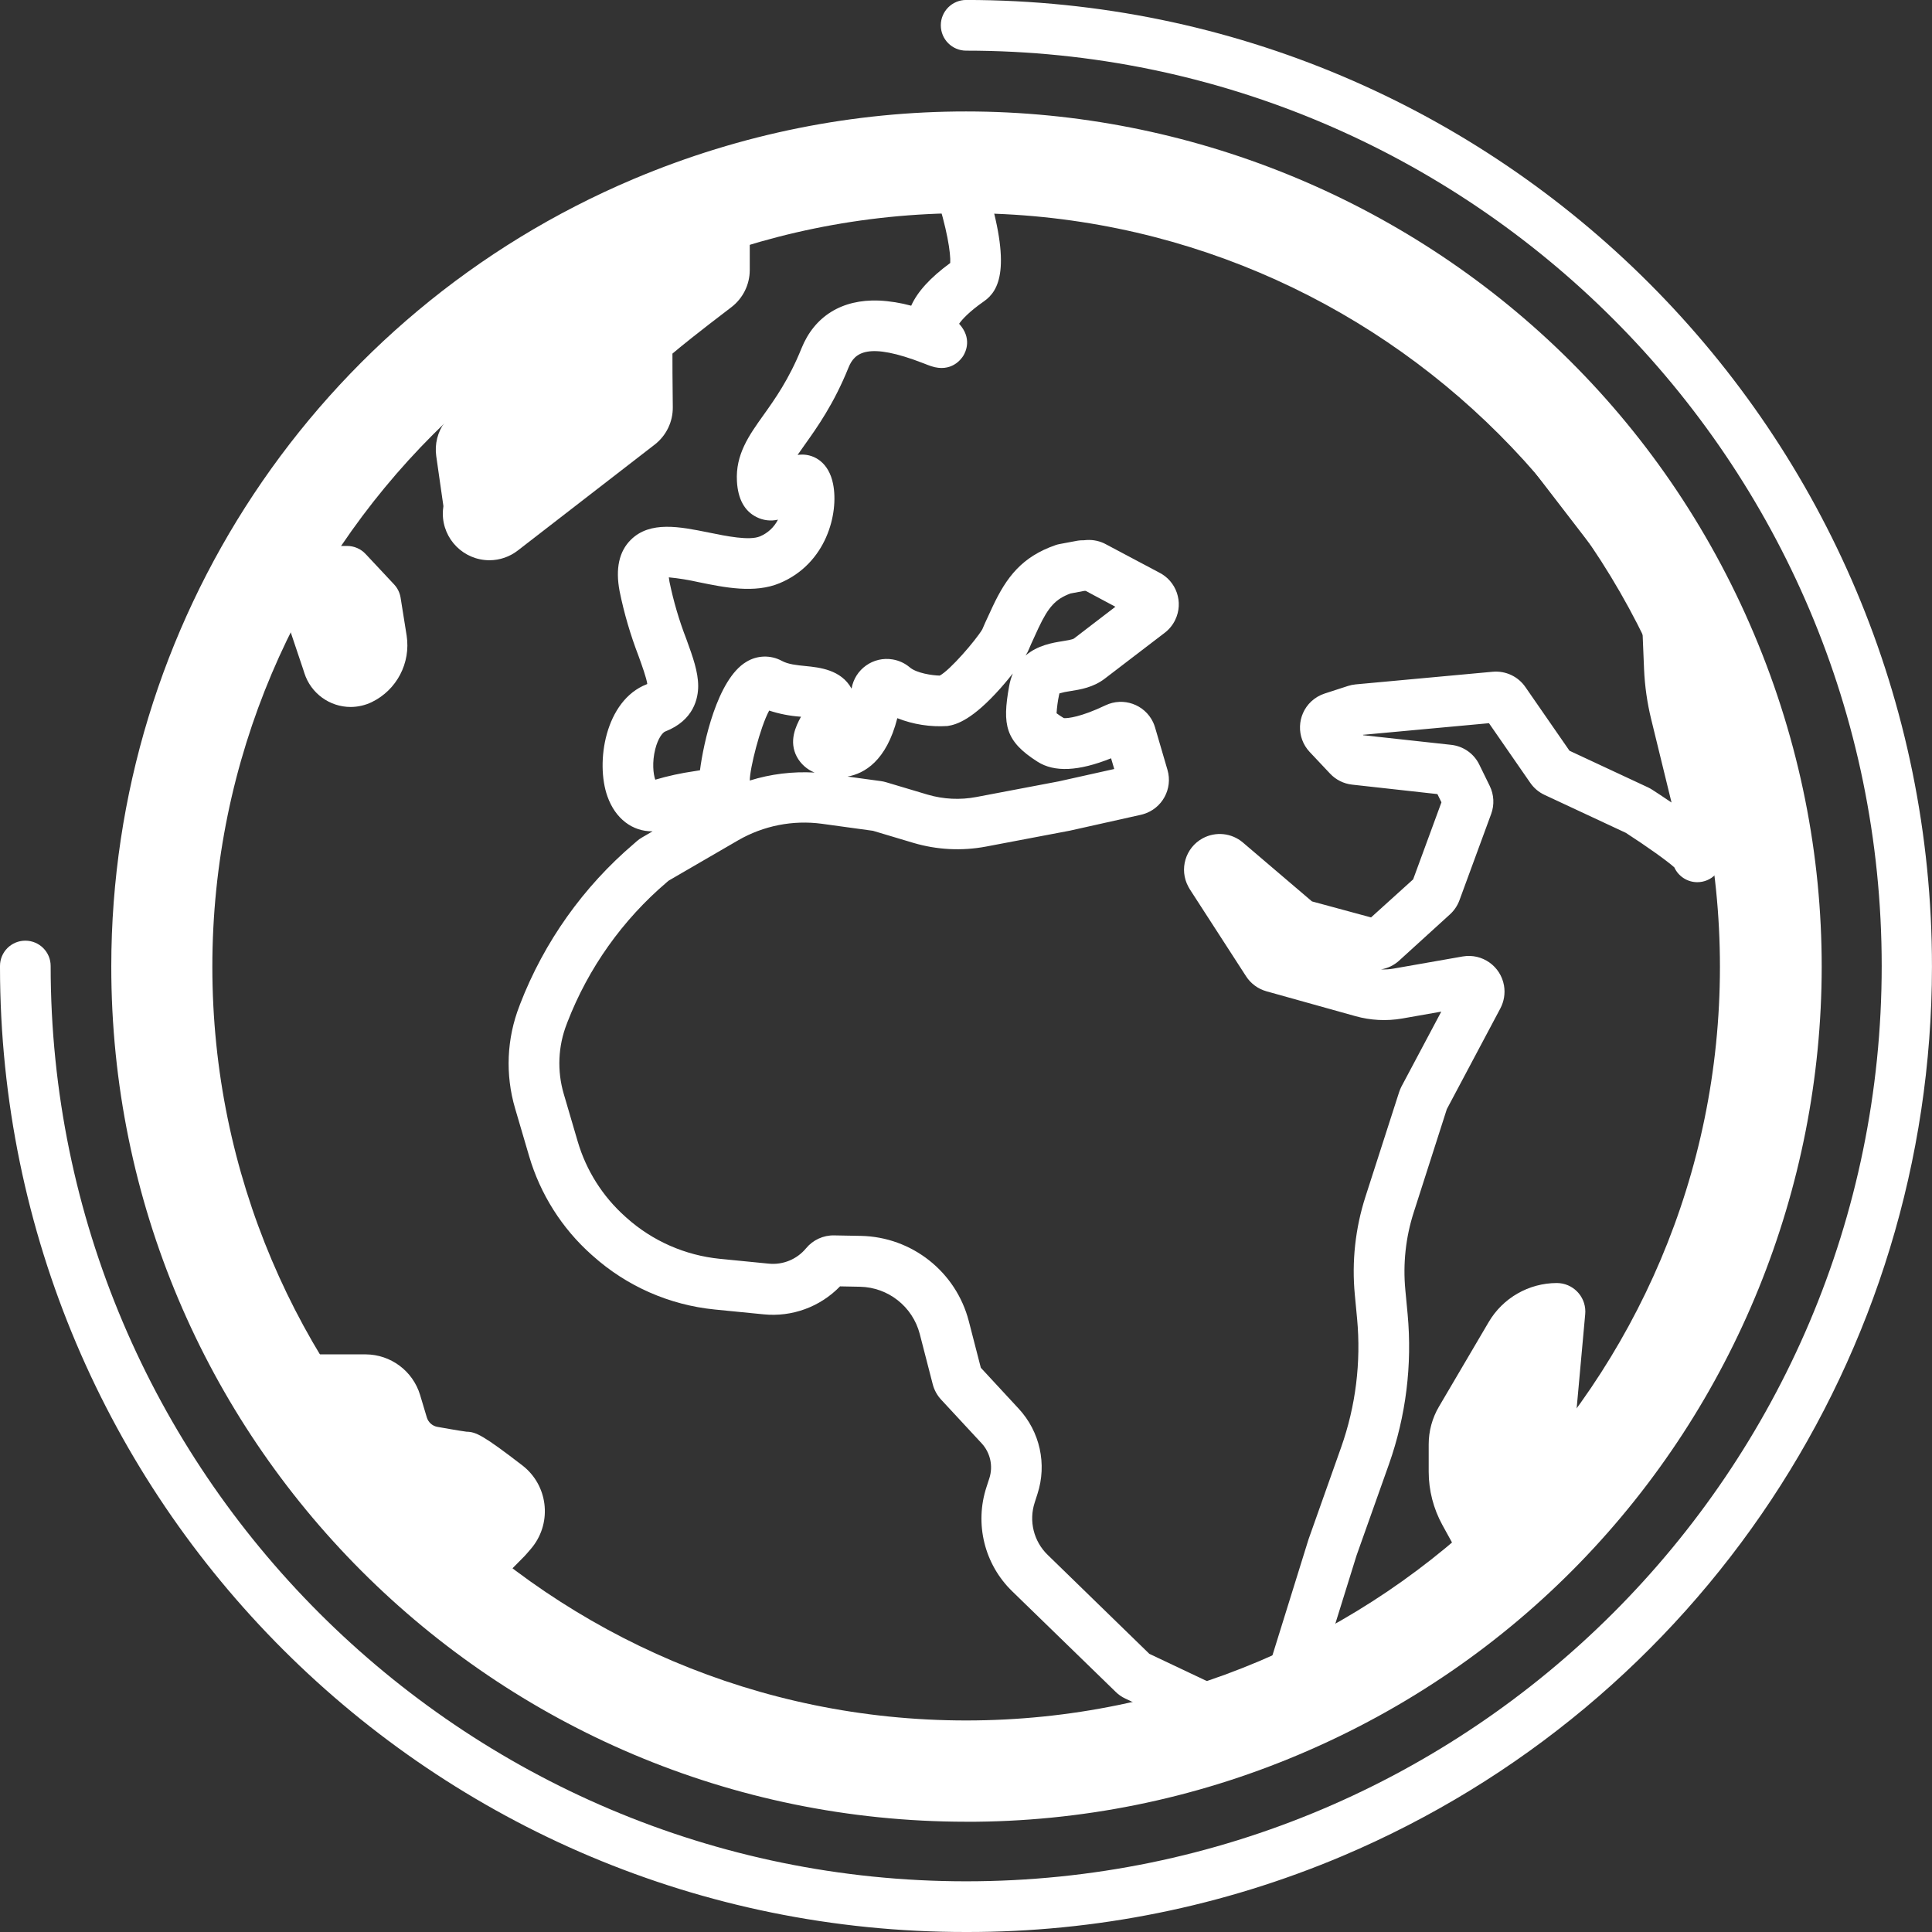 <svg xmlns="http://www.w3.org/2000/svg" width="55" height="55" viewBox="0 0 55 55" fill="none"><rect x="0" y="0" width="55" height="55" fill="#333333" stroke="none"/><g clip-path="url(#clip0_319_1389)"><path d="M42.997 38.414L41.58 40.822C41.455 41.036 41.388 41.28 41.388 41.528V42.308C41.388 42.718 41.492 43.122 41.689 43.482L42.414 44.799L44.089 41.229L44.404 37.76C44.409 37.709 44.371 37.664 44.321 37.66C44.318 37.66 44.315 37.66 44.312 37.66C43.771 37.66 43.27 37.947 42.997 38.414ZM9.883 16.264H9.505L8.75 17.141L9.317 18.832L9.354 18.945C9.467 19.295 9.841 19.486 10.191 19.374C10.22 19.365 10.248 19.353 10.275 19.34C10.702 19.135 10.943 18.675 10.869 18.207L10.697 17.129L9.883 16.264H9.883ZM9.098 39.276H10.412C10.808 39.276 11.157 39.535 11.269 39.916L11.46 40.554C11.579 40.956 11.915 41.256 12.327 41.33C12.725 41.399 13.17 41.478 13.262 41.478C13.355 41.478 13.934 41.905 14.43 42.29C14.834 42.602 14.909 43.183 14.597 43.587C14.586 43.602 14.574 43.616 14.562 43.63L14.45 43.759C14.44 43.77 14.43 43.781 14.42 43.792L13.232 44.993L10.368 43.048L8.794 39.76C8.713 39.592 8.784 39.391 8.951 39.311C8.996 39.289 9.047 39.278 9.097 39.278L9.098 39.276ZM16.969 7.868L15.352 9.875C15.338 9.892 15.324 9.908 15.309 9.923L14.246 10.985C14.225 11.006 14.205 11.029 14.187 11.054L13.17 12.44C13.076 12.567 13.036 12.726 13.058 12.882L13.264 14.315C13.273 14.374 13.273 14.435 13.264 14.494L13.259 14.528C13.207 14.857 13.432 15.166 13.762 15.219C13.927 15.245 14.095 15.201 14.226 15.099L18.123 12.085C18.273 11.969 18.36 11.789 18.358 11.598C18.349 11.034 18.335 9.864 18.363 9.755C18.39 9.646 19.75 8.596 20.31 8.169C20.46 8.055 20.548 7.877 20.548 7.688V6.883C20.548 6.549 20.277 6.278 19.943 6.279C19.843 6.279 19.744 6.304 19.655 6.352L17.154 7.717C17.083 7.755 17.02 7.807 16.969 7.869V7.868Z" fill="white"></path><path d="M27.504 51.861C14.057 51.854 3.162 40.95 3.168 27.506C3.173 17.731 9.025 8.907 18.029 5.099C30.416 -0.134 44.701 5.664 49.934 18.049C55.168 30.434 49.368 44.716 36.981 49.948C33.983 51.217 30.76 51.868 27.505 51.862L27.504 51.861ZM27.504 6.068C15.672 6.068 6.045 15.693 6.045 27.523C6.045 39.352 15.672 48.978 27.504 48.978C39.336 48.978 48.963 39.352 48.963 27.523C48.963 15.693 39.338 6.069 27.504 6.069V6.068Z" fill="white"></path><path d="M34.508 49.414C34.357 49.414 34.208 49.381 34.072 49.316L32.036 48.355C31.934 48.308 31.841 48.243 31.762 48.165L28.821 45.306C28.024 44.537 27.738 43.379 28.085 42.328L28.164 42.085C28.277 41.737 28.193 41.356 27.944 41.087L26.791 39.843C26.677 39.72 26.595 39.57 26.553 39.407L26.183 37.973C25.98 37.196 25.286 36.648 24.483 36.631L23.914 36.62C23.348 37.205 22.545 37.499 21.735 37.416L20.347 37.279C19.058 37.151 17.843 36.617 16.878 35.753L16.839 35.719C15.996 34.968 15.38 33.994 15.062 32.91L14.665 31.558C14.38 30.594 14.424 29.564 14.79 28.629L14.806 28.585C15.49 26.815 16.606 25.244 18.052 24.014L18.129 23.946C18.175 23.906 18.225 23.871 18.277 23.841L18.578 23.666C18.007 23.674 17.517 23.308 17.292 22.671C16.949 21.71 17.224 19.942 18.409 19.48L18.427 19.472C18.403 19.298 18.276 18.947 18.18 18.68C17.948 18.078 17.766 17.458 17.638 16.826C17.517 16.186 17.625 15.695 17.959 15.366C18.508 14.822 19.355 14.994 20.172 15.159C20.689 15.265 21.334 15.396 21.637 15.269C21.858 15.176 22.038 15.008 22.147 14.794C21.942 14.842 21.726 14.815 21.537 14.72C21.194 14.549 21.007 14.206 20.979 13.7C20.936 12.937 21.322 12.396 21.728 11.826C22.054 11.37 22.46 10.801 22.815 9.921C23.185 9.001 23.968 8.517 25.018 8.556C25.33 8.571 25.639 8.621 25.94 8.703C26.118 8.304 26.485 7.902 27.051 7.487C27.069 7.213 26.96 6.498 26.631 5.496C26.534 5.194 26.582 4.865 26.761 4.603L27.311 3.81C27.563 3.442 28.027 3.283 28.452 3.42L40.487 7.219C40.686 7.281 40.86 7.404 40.987 7.568L47.959 16.626C48.087 16.792 48.16 16.994 48.169 17.203L48.245 18.987C48.262 19.372 48.316 19.755 48.408 20.129L49.011 22.6C49.031 22.679 49.04 22.76 49.04 22.841V24.393C49.04 24.791 48.717 25.114 48.319 25.114C48.037 25.114 47.781 24.949 47.664 24.692C47.464 24.511 46.897 24.105 46.284 23.709L43.968 22.628C43.805 22.552 43.665 22.433 43.563 22.285L42.388 20.588L38.799 20.919L38.809 20.93L41.312 21.204C41.658 21.242 41.96 21.453 42.112 21.766L42.409 22.373C42.531 22.621 42.546 22.91 42.451 23.17L41.546 25.633C41.488 25.787 41.394 25.926 41.271 26.036L39.829 27.348C39.685 27.479 39.507 27.565 39.315 27.596C39.432 27.602 39.55 27.595 39.664 27.575L41.643 27.228C42.196 27.134 42.721 27.505 42.816 28.058C42.854 28.28 42.817 28.506 42.713 28.705L41.188 31.575L40.247 34.51C40.017 35.223 39.936 35.975 40.007 36.722L40.072 37.409C40.206 38.856 40.025 40.315 39.54 41.685L38.618 44.281L37.368 48.3C37.259 48.652 36.968 48.917 36.607 48.993L34.718 49.389C34.65 49.404 34.58 49.413 34.51 49.413L34.508 49.414ZM32.717 47.08L34.559 47.952L36.064 47.638L37.244 43.844L37.253 43.816L38.179 41.203C38.594 40.031 38.749 38.783 38.634 37.545L38.569 36.858C38.479 35.918 38.582 34.969 38.871 34.07L39.827 31.1C39.845 31.043 39.868 30.988 39.895 30.934L41.03 28.799L39.911 28.996C39.468 29.072 39.015 29.048 38.584 28.927L36.053 28.22C35.814 28.153 35.607 28.001 35.473 27.793L33.869 25.312C33.855 25.29 33.842 25.268 33.83 25.243C33.562 24.75 33.745 24.133 34.238 23.865C34.608 23.665 35.062 23.712 35.382 23.984L37.349 25.661L39.031 26.117L40.229 25.034L41.035 22.84L40.92 22.606L38.493 22.337C38.253 22.311 38.029 22.199 37.864 22.023L37.282 21.405C36.899 20.995 36.92 20.352 37.329 19.968C37.439 19.866 37.569 19.789 37.712 19.743L38.374 19.528C38.445 19.505 38.518 19.49 38.593 19.483L42.499 19.123C42.867 19.092 43.222 19.26 43.429 19.565L44.68 21.372L46.918 22.416C46.96 22.436 47.001 22.459 47.04 22.485C47.097 22.521 47.318 22.665 47.585 22.846L47.006 20.476C46.892 20.01 46.824 19.533 46.803 19.054L46.735 17.402L39.925 8.553L28.32 4.888L28.07 5.25C28.817 7.633 28.435 8.282 28.011 8.578C27.588 8.874 27.389 9.094 27.304 9.217C27.679 9.628 27.494 10.013 27.423 10.128C27.372 10.212 27.088 10.618 26.507 10.424C26.446 10.404 26.379 10.377 26.294 10.344C24.706 9.726 24.328 10.035 24.156 10.462C23.737 11.501 23.257 12.174 22.906 12.666C22.83 12.773 22.763 12.867 22.706 12.951C22.75 12.945 22.794 12.941 22.838 12.941C23.181 12.941 23.593 13.161 23.716 13.777C23.884 14.616 23.524 16.046 22.197 16.601C21.483 16.899 20.636 16.726 19.888 16.573C19.608 16.51 19.325 16.463 19.04 16.436C19.043 16.47 19.049 16.51 19.058 16.559C19.173 17.116 19.333 17.663 19.539 18.193C19.727 18.711 19.874 19.121 19.876 19.527C19.876 19.874 19.756 20.505 18.936 20.825C18.867 20.851 18.734 21.01 18.654 21.325C18.56 21.695 18.596 22.034 18.654 22.196C19.018 22.089 19.39 22.008 19.767 21.954L19.927 21.928C20.023 21.173 20.414 19.339 21.244 18.843C21.553 18.651 21.941 18.641 22.26 18.815C22.44 18.912 22.679 18.936 22.932 18.961C23.322 19 23.945 19.061 24.242 19.604C24.336 19.051 24.86 18.679 25.413 18.773C25.593 18.803 25.761 18.881 25.899 18.998C26.096 19.165 26.538 19.228 26.752 19.233C27.049 19.076 27.775 18.23 27.963 17.918C27.993 17.844 28.062 17.687 28.259 17.267C28.651 16.435 29.087 15.852 30.05 15.518C30.084 15.506 30.119 15.497 30.154 15.49L30.677 15.392C30.732 15.382 30.789 15.379 30.846 15.381L30.879 15.378C31.062 15.357 31.247 15.385 31.415 15.46L31.458 15.481L32.986 16.292C33.49 16.537 33.701 17.145 33.455 17.649C33.386 17.792 33.285 17.916 33.16 18.012C32.651 18.401 31.786 19.062 31.45 19.32C31.124 19.57 30.758 19.629 30.466 19.675C30.362 19.689 30.26 19.71 30.16 19.739C30.154 19.757 30.15 19.775 30.147 19.794C30.112 19.962 30.089 20.133 30.078 20.305C30.144 20.355 30.213 20.4 30.285 20.443C30.39 20.454 30.773 20.413 31.471 20.079C31.977 19.838 32.583 20.052 32.825 20.558C32.848 20.608 32.868 20.659 32.883 20.712L33.236 21.918C33.393 22.457 33.083 23.021 32.545 23.178C32.523 23.184 32.502 23.19 32.481 23.195L30.449 23.649L30.426 23.653L28.071 24.1C27.382 24.23 26.672 24.194 25.999 23.994L24.852 23.651L23.396 23.451C22.572 23.34 21.733 23.506 21.013 23.922L19.034 25.071L18.986 25.112C17.724 26.185 16.75 27.556 16.152 29.102L16.136 29.145C15.886 29.783 15.856 30.485 16.049 31.142L16.446 32.495C16.688 33.32 17.157 34.061 17.799 34.634L17.838 34.669C18.576 35.329 19.506 35.738 20.493 35.836L21.881 35.973C22.287 36.015 22.686 35.851 22.946 35.537C23.143 35.298 23.439 35.162 23.749 35.169L24.511 35.183C25.961 35.214 27.214 36.204 27.579 37.607L27.922 38.937L29.002 40.104C29.605 40.756 29.809 41.682 29.535 42.527L29.457 42.77C29.283 43.299 29.427 43.88 29.827 44.266L32.716 47.078L32.717 47.08ZM24.128 22.107L25.074 22.236C25.126 22.243 25.177 22.254 25.227 22.269L26.406 22.621C26.857 22.754 27.334 22.777 27.796 22.689L30.14 22.244L31.72 21.892L31.63 21.587C30.704 21.958 30.016 21.99 29.536 21.684C28.62 21.101 28.53 20.639 28.726 19.544C28.748 19.416 28.784 19.292 28.833 19.172C28.656 19.396 28.497 19.576 28.483 19.591C27.698 20.474 27.244 20.629 26.972 20.668C26.486 20.7 25.998 20.624 25.545 20.445C25.233 21.67 24.601 22.023 24.128 22.107L24.128 22.107ZM21.895 20.232C21.639 20.705 21.345 21.88 21.345 22.214V22.22C21.942 22.034 22.567 21.958 23.189 21.993C22.974 21.907 22.796 21.748 22.685 21.545C22.45 21.101 22.652 20.678 22.803 20.403H22.79C22.485 20.382 22.185 20.323 21.895 20.228V20.231V20.232ZM29.303 18.454C29.274 18.526 29.239 18.595 29.197 18.661C29.54 18.367 29.974 18.297 30.236 18.255C30.351 18.237 30.524 18.209 30.571 18.179L31.753 17.273L30.907 16.821H30.869L30.475 16.895C30.05 17.053 29.848 17.274 29.562 17.88C29.355 18.326 29.311 18.432 29.303 18.452V18.455L29.303 18.454ZM13.933 15.949C13.199 15.948 12.605 15.352 12.606 14.618C12.606 14.551 12.612 14.483 12.622 14.418V14.401L12.419 12.985C12.37 12.642 12.458 12.293 12.665 12.015L13.682 10.629C13.722 10.574 13.766 10.524 13.814 10.475L14.872 9.418L16.485 7.415C16.594 7.279 16.729 7.166 16.882 7.083L19.384 5.718C20.026 5.367 20.831 5.604 21.182 6.246C21.288 6.44 21.344 6.659 21.344 6.881V7.69C21.343 8.103 21.15 8.492 20.822 8.744C19.874 9.466 19.37 9.873 19.143 10.067C19.143 10.323 19.143 10.809 19.153 11.588C19.159 12.005 18.968 12.4 18.639 12.656L14.743 15.67C14.512 15.85 14.226 15.949 13.933 15.949H13.933ZM13.856 12.829L14.054 14.215C14.062 14.266 14.066 14.318 14.068 14.37L17.711 11.555C17.686 9.797 17.711 9.694 17.739 9.585C17.808 9.311 17.831 9.215 19.903 7.636V7.078L17.594 8.338L15.991 10.329C15.962 10.366 15.93 10.401 15.896 10.435L14.84 11.49L13.857 12.829H13.856ZM13.235 45.711C13.091 45.711 12.95 45.668 12.83 45.587L9.964 43.64C9.859 43.569 9.775 43.471 9.719 43.356L8.144 40.07C7.891 39.544 8.114 38.912 8.641 38.66C8.783 38.592 8.939 38.556 9.097 38.556H10.411C11.124 38.56 11.752 39.028 11.959 39.711L12.15 40.349C12.192 40.49 12.309 40.595 12.453 40.62C13.071 40.731 13.242 40.752 13.282 40.758C13.547 40.762 13.751 40.855 14.873 41.719C15.593 42.277 15.723 43.312 15.164 44.031C15.146 44.055 15.126 44.079 15.106 44.102L14.994 44.231C14.974 44.254 14.953 44.276 14.932 44.3L13.744 45.501C13.609 45.636 13.425 45.712 13.234 45.712L13.235 45.711ZM10.935 42.556L13.145 44.056L13.911 43.282L14.023 43.154C14.096 43.068 14.087 42.938 14 42.864C13.998 42.862 13.996 42.861 13.993 42.859C13.428 42.422 13.174 42.248 13.069 42.18C12.931 42.162 12.679 42.123 12.2 42.037C11.519 41.917 10.965 41.422 10.769 40.76L10.578 40.121C10.556 40.047 10.488 39.997 10.411 39.997H9.709L10.935 42.556Z" fill="white"></path><path d="M42.42 45.106C42.157 45.106 41.915 44.963 41.788 44.733L41.063 43.416C40.807 42.95 40.672 42.427 40.672 41.896V41.116C40.672 40.739 40.773 40.369 40.964 40.044L42.38 37.636C42.784 36.949 43.521 36.527 44.318 36.525C44.767 36.525 45.131 36.889 45.131 37.337C45.131 37.364 45.13 37.391 45.127 37.418L44.812 40.886C44.803 40.97 44.781 41.051 44.743 41.128L43.068 44.698C42.952 44.943 42.709 45.101 42.438 45.11L42.419 45.108L42.42 45.106ZM43.587 38.428L42.208 40.774C42.147 40.877 42.115 40.996 42.115 41.117V41.896C42.115 42.184 42.189 42.468 42.328 42.72L42.37 42.795L43.389 40.624L43.588 38.426L43.587 38.428ZM9.984 20.126C9.383 20.126 8.85 19.737 8.666 19.165L8.631 19.056L8.064 17.369C7.983 17.128 8.035 16.862 8.201 16.668L8.956 15.791C9.093 15.632 9.293 15.541 9.502 15.542H9.881C10.08 15.542 10.271 15.624 10.407 15.77L11.217 16.635C11.316 16.74 11.381 16.872 11.404 17.014L11.576 18.092C11.697 18.874 11.294 19.643 10.583 19.988C10.396 20.078 10.191 20.125 9.984 20.126ZM9.562 17.301L9.999 18.605V18.613L10.014 18.659C10.119 18.581 10.171 18.452 10.152 18.323L10.014 17.464L9.705 17.135L9.562 17.302V17.301Z" fill="white"></path><path d="M27.505 55C12.326 55.012 0.012 42.72 0 27.544C0 27.529 0 27.514 0 27.499C0 27.101 0.323 26.779 0.721 26.779C1.119 26.779 1.442 27.101 1.442 27.499C1.442 41.868 13.134 53.557 27.505 53.557C41.875 53.557 53.568 41.868 53.568 27.499C53.568 13.13 41.876 1.442 27.505 1.442C27.106 1.442 26.783 1.119 26.783 0.72C26.783 0.322 27.106 -0.001 27.505 -0.001C42.699 0.009 55.009 12.332 54.999 27.524C54.992 38.567 48.382 48.534 38.211 52.839C34.824 54.272 31.182 55.007 27.505 55Z" fill="white"></path></g><defs><clipPath id="clip0_319_1389"><rect width="55" height="55" fill="white"></rect></clipPath></defs></svg>